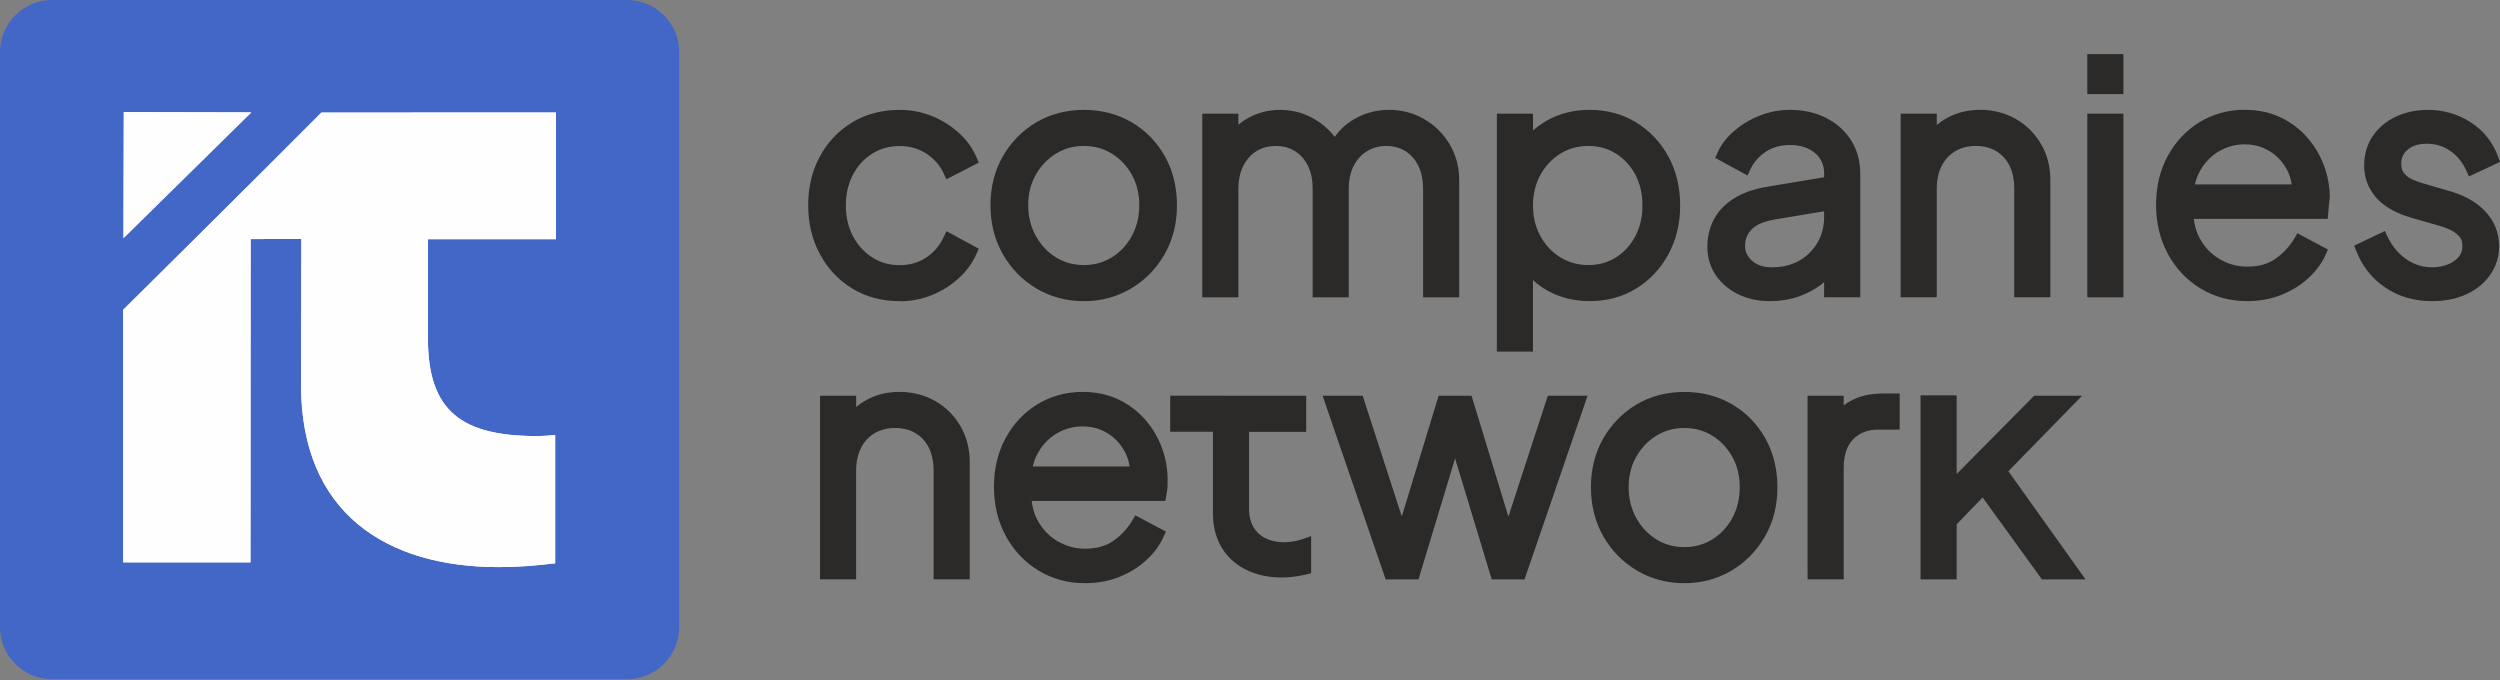 <svg xmlns="http://www.w3.org/2000/svg" width="147" height="40" viewBox="0 0 147 40" fill="none">
<rect x="0" y="0" width="147" height="40" fill="#808080" stroke="none"/>
<path fill-rule="evenodd" clip-rule="evenodd" d="M3.059 0H36.876C38.56 0 39.937 1.377 39.937 3.06V36.876C39.937 38.56 38.56 39.937 36.876 39.937H3.059C1.376 39.937 0 38.56 0 36.876V3.06C0 1.377 1.377 0 3.059 0Z" fill="#4367C7"/>
<path d="M7.246 18.217L7.247 33.067H14.726L14.737 14.059L17.72 14.044L17.702 22.599C17.688 30.208 22.77 33.345 29.311 33.345C30.528 33.345 31.48 33.258 32.644 33.122V25.58C32.206 25.612 32.016 25.641 31.563 25.641C27.2 25.641 25.163 24.215 25.163 19.929V14.066H32.69V6.617L18.9 6.62C15.021 10.519 11.166 14.321 7.245 18.217H7.246Z" fill="#FEFEFE"/>
<path fill-rule="evenodd" clip-rule="evenodd" d="M7.279 6.591L14.775 6.608L7.261 14.001L7.279 6.591Z" fill="#FEFEFE"/>
<path d="M7.246 18.217L7.247 33.067H14.726L14.737 14.059L17.72 14.044L17.702 22.599C17.688 30.208 22.77 33.345 29.311 33.345C30.528 33.345 31.48 33.258 32.644 33.122V25.58C32.206 25.612 32.016 25.641 31.563 25.641C27.2 25.641 25.163 24.215 25.163 19.929V14.066H32.69V6.617L18.9 6.62C15.021 10.519 11.166 14.321 7.245 18.217H7.246Z" fill="#FEFEFE"/>
<path fill-rule="evenodd" clip-rule="evenodd" d="M7.279 6.591L14.775 6.608L7.261 14.001L7.279 6.591Z" fill="#FEFEFE"/>
<path d="M48.219 33.709V23.268H50.342V23.937C50.455 23.84 50.576 23.751 50.703 23.666C51.021 23.458 51.363 23.301 51.724 23.198C52.088 23.094 52.475 23.043 52.883 23.043C53.659 23.043 54.362 23.222 54.987 23.578C55.299 23.756 55.581 23.971 55.83 24.216C56.076 24.461 56.293 24.743 56.474 25.054C56.655 25.365 56.792 25.698 56.883 26.054C56.974 26.408 57.02 26.777 57.02 27.161V34.064H54.897V27.707C54.897 27.148 54.8 26.681 54.608 26.308C54.513 26.124 54.399 25.96 54.269 25.82C54.141 25.681 53.991 25.563 53.823 25.464C53.485 25.265 53.089 25.166 52.638 25.166C52.187 25.166 51.787 25.267 51.442 25.465C51.271 25.564 51.118 25.685 50.986 25.825C50.853 25.966 50.735 26.131 50.638 26.319C50.54 26.504 50.466 26.713 50.416 26.943C50.365 27.175 50.34 27.43 50.34 27.708V34.066H48.217V33.709H48.219ZM68.808 23.265V25.387H71.322V30.205C71.322 30.578 71.366 30.927 71.446 31.25C71.674 32.163 72.202 32.843 72.903 33.295C73.592 33.737 74.448 33.957 75.352 33.957C75.834 33.957 76.331 33.895 76.827 33.771L77.096 33.703V31.525L76.625 31.688C76.252 31.817 75.866 31.884 75.499 31.884C75.049 31.884 74.628 31.784 74.288 31.582C73.96 31.385 73.701 31.087 73.562 30.687C73.487 30.469 73.445 30.211 73.445 29.921V25.393H76.804V23.269C74.469 23.269 71.144 23.266 68.807 23.266L68.808 23.265ZM63.805 34.291C63.306 34.291 62.827 34.23 62.37 34.107C61.912 33.984 61.478 33.798 61.073 33.554C60.666 33.308 60.301 33.017 59.981 32.678C59.661 32.34 59.381 31.956 59.148 31.528C58.915 31.102 58.738 30.643 58.62 30.157C58.504 29.671 58.445 29.161 58.445 28.631C58.445 28.097 58.502 27.59 58.615 27.114C58.728 26.634 58.9 26.183 59.129 25.762C59.586 24.921 60.209 24.258 60.995 23.775C61.386 23.535 61.808 23.352 62.257 23.228C62.702 23.105 63.17 23.044 63.655 23.044C64.038 23.044 64.407 23.081 64.758 23.153C65.111 23.226 65.444 23.337 65.753 23.483C66.057 23.627 66.343 23.799 66.606 23.996C66.867 24.19 67.108 24.414 67.326 24.663C67.541 24.908 67.732 25.169 67.895 25.443C68.058 25.717 68.2 26.01 68.314 26.314C68.427 26.618 68.513 26.93 68.57 27.244C68.627 27.563 68.657 27.882 68.657 28.198L68.651 28.647C68.643 28.767 68.62 28.892 68.6 29.015L68.525 29.456H60.666L60.702 29.71C60.759 30.023 60.86 30.314 61.001 30.579C61.146 30.847 61.318 31.087 61.516 31.294C61.709 31.498 61.934 31.676 62.186 31.823C62.44 31.97 62.7 32.081 62.967 32.154C63.232 32.227 63.512 32.263 63.804 32.263C64.144 32.263 64.453 32.224 64.728 32.146C65.001 32.069 65.247 31.954 65.464 31.802C65.692 31.643 65.901 31.46 66.09 31.257C66.275 31.058 66.441 30.836 66.584 30.594L66.757 30.301L68.553 31.256L68.418 31.56C68.307 31.808 68.167 32.049 67.999 32.277C67.834 32.501 67.638 32.718 67.413 32.927C67.186 33.137 66.94 33.323 66.681 33.486C66.418 33.65 66.132 33.795 65.829 33.917C65.525 34.04 65.2 34.135 64.858 34.198C64.518 34.26 64.165 34.292 63.803 34.292L63.805 34.291ZM60.73 27.427H66.415L66.413 27.411C66.38 27.144 66.303 26.888 66.187 26.652C65.947 26.166 65.602 25.779 65.157 25.496C64.937 25.355 64.701 25.249 64.45 25.178C64.203 25.108 63.936 25.073 63.654 25.073C63.093 25.073 62.574 25.218 62.099 25.509C61.862 25.654 61.648 25.829 61.462 26.032C61.275 26.233 61.113 26.467 60.977 26.733C60.867 26.946 60.783 27.178 60.728 27.428L60.73 27.427ZM81.393 33.825L77.769 23.269H80.125L82.426 30.369L84.591 23.269H86.527L88.694 30.376L91.012 23.269H93.349L89.642 34.067H87.713L85.559 26.957L83.406 34.067H81.477L81.393 33.827V33.825ZM99.039 34.291C98.535 34.291 98.049 34.23 97.585 34.107C97.119 33.984 96.676 33.799 96.262 33.555C95.848 33.311 95.475 33.02 95.144 32.684C94.811 32.348 94.523 31.966 94.281 31.544C94.037 31.117 93.851 30.661 93.73 30.177C93.608 29.695 93.546 29.184 93.546 28.649C93.546 27.584 93.789 26.628 94.27 25.784C94.51 25.363 94.797 24.984 95.124 24.649C95.451 24.315 95.822 24.026 96.233 23.781C96.644 23.538 97.088 23.352 97.559 23.229C98.028 23.107 98.523 23.045 99.038 23.045C99.552 23.045 100.047 23.106 100.517 23.227C100.986 23.347 101.429 23.53 101.842 23.771C102.256 24.013 102.625 24.301 102.95 24.633C103.275 24.965 103.559 25.344 103.797 25.766C104.036 26.19 104.214 26.645 104.334 27.126C104.452 27.608 104.511 28.118 104.511 28.649C104.511 29.74 104.263 30.713 103.767 31.565C103.52 31.988 103.231 32.367 102.901 32.702C102.571 33.035 102.2 33.323 101.786 33.566C100.959 34.05 100.041 34.292 99.038 34.292L99.039 34.291ZM99.039 32.169C99.649 32.169 100.2 32.018 100.687 31.715C101.179 31.408 101.571 30.988 101.861 30.455C102.006 30.187 102.115 29.901 102.188 29.605C102.26 29.308 102.296 28.988 102.296 28.648C102.296 28.311 102.26 27.993 102.188 27.698C102.116 27.405 102.006 27.127 101.861 26.863C101.716 26.602 101.544 26.365 101.349 26.159C101.155 25.955 100.934 25.773 100.686 25.62C100.441 25.468 100.182 25.353 99.911 25.279C99.642 25.204 99.35 25.166 99.039 25.166C98.729 25.166 98.438 25.204 98.168 25.278C97.897 25.353 97.636 25.468 97.392 25.62C97.146 25.772 96.923 25.954 96.726 26.16C96.528 26.367 96.355 26.604 96.207 26.867C96.06 27.126 95.949 27.404 95.876 27.698C95.801 27.995 95.765 28.312 95.765 28.648C95.765 29.315 95.914 29.918 96.21 30.454C96.359 30.722 96.531 30.962 96.729 31.172C96.925 31.381 97.147 31.564 97.393 31.715C97.88 32.018 98.431 32.169 99.04 32.169H99.039ZM106.285 33.71V23.269H108.408V23.838C108.521 23.752 108.642 23.673 108.77 23.599C109.039 23.445 109.339 23.329 109.668 23.251C109.988 23.175 110.334 23.137 110.706 23.137H111.701V25.26H110.461C110.14 25.26 109.854 25.308 109.606 25.405C109.364 25.499 109.148 25.642 108.966 25.83C108.786 26.015 108.647 26.245 108.555 26.515C108.459 26.796 108.41 27.127 108.41 27.501V34.066H106.287V33.709L106.285 33.71ZM112.929 33.71V23.244H115.052V27.872L119.61 23.269H122.426L118.092 27.707L122.629 34.067H120.065L116.579 29.251L115.052 30.827V34.067H112.929V33.71Z" fill="#2B2A29"/>
<path d="M52.901 17.707C51.844 17.707 50.909 17.456 50.099 16.957C49.696 16.709 49.335 16.415 49.019 16.077C48.706 15.742 48.434 15.359 48.205 14.932C47.976 14.504 47.804 14.05 47.691 13.575C47.578 13.097 47.521 12.592 47.521 12.065C47.521 11.538 47.578 11.035 47.691 10.56C47.804 10.082 47.976 9.63 48.205 9.207C48.433 8.785 48.705 8.405 49.02 8.072C49.336 7.738 49.698 7.446 50.101 7.2C50.507 6.954 50.945 6.769 51.413 6.646C51.882 6.524 52.379 6.462 52.901 6.462C53.233 6.462 53.559 6.493 53.879 6.554C54.199 6.615 54.509 6.707 54.803 6.827C55.095 6.946 55.375 7.089 55.636 7.252C55.893 7.412 56.14 7.597 56.371 7.806C56.606 8.016 56.81 8.241 56.983 8.48C57.158 8.722 57.304 8.982 57.422 9.258L57.552 9.562L55.65 10.54L55.493 10.205C55.383 9.968 55.242 9.751 55.072 9.556C54.902 9.361 54.702 9.186 54.475 9.035C54.247 8.887 54.002 8.773 53.743 8.7C53.482 8.625 53.2 8.587 52.9 8.587C52.596 8.587 52.311 8.624 52.046 8.698C51.783 8.771 51.528 8.883 51.289 9.032C51.047 9.183 50.833 9.36 50.648 9.563C50.459 9.77 50.293 10.007 50.155 10.27C50.016 10.534 49.91 10.818 49.841 11.117C49.772 11.418 49.737 11.743 49.737 12.089C49.737 12.427 49.772 12.748 49.842 13.046C49.913 13.343 50.017 13.627 50.156 13.889C50.294 14.152 50.46 14.389 50.65 14.598C50.838 14.805 51.053 14.985 51.293 15.138C51.527 15.289 51.78 15.403 52.047 15.478C52.312 15.552 52.597 15.591 52.898 15.591C53.493 15.591 54.014 15.441 54.461 15.143C54.689 14.99 54.888 14.813 55.058 14.615C55.228 14.416 55.374 14.188 55.492 13.934L55.652 13.592L57.55 14.625L57.419 14.923C57.303 15.188 57.155 15.444 56.98 15.686C56.806 15.925 56.602 16.152 56.372 16.361C56.144 16.569 55.898 16.757 55.636 16.921C55.369 17.087 55.089 17.233 54.8 17.35C54.503 17.47 54.194 17.562 53.877 17.623C53.558 17.684 53.23 17.715 52.898 17.715L52.901 17.707ZM63.733 17.707C63.229 17.707 62.743 17.646 62.278 17.523C61.812 17.4 61.37 17.215 60.955 16.971C60.542 16.727 60.168 16.436 59.837 16.1C59.505 15.764 59.217 15.382 58.975 14.96C58.73 14.533 58.545 14.077 58.423 13.593C58.301 13.111 58.24 12.6 58.24 12.065C58.24 11 58.482 10.044 58.964 9.2C59.204 8.779 59.491 8.4 59.818 8.065C60.144 7.731 60.516 7.442 60.927 7.197C61.338 6.954 61.782 6.767 62.253 6.645C62.721 6.523 63.217 6.461 63.732 6.461C64.246 6.461 64.74 6.522 65.211 6.642C65.68 6.763 66.123 6.946 66.536 7.187C66.949 7.428 67.319 7.717 67.644 8.049C67.969 8.381 68.252 8.76 68.49 9.182C68.729 9.605 68.908 10.06 69.028 10.541C69.146 11.024 69.205 11.534 69.205 12.065C69.205 13.156 68.956 14.129 68.461 14.981C68.214 15.404 67.925 15.783 67.595 16.118C67.265 16.451 66.893 16.739 66.48 16.982C65.652 17.466 64.735 17.708 63.732 17.708L63.733 17.707ZM63.733 15.585C64.343 15.585 64.894 15.434 65.381 15.131C65.873 14.824 66.265 14.403 66.555 13.871C66.699 13.603 66.809 13.317 66.881 13.021C66.954 12.724 66.99 12.404 66.99 12.064C66.99 11.726 66.954 11.409 66.881 11.114C66.81 10.821 66.699 10.543 66.555 10.278C66.41 10.018 66.238 9.781 66.043 9.575C65.849 9.371 65.627 9.189 65.379 9.035C65.135 8.884 64.875 8.769 64.605 8.694C64.336 8.62 64.043 8.582 63.733 8.582C63.423 8.582 63.131 8.62 62.862 8.693C62.591 8.769 62.33 8.884 62.086 9.035C61.84 9.188 61.616 9.37 61.42 9.576C61.222 9.783 61.048 10.02 60.901 10.283C60.754 10.541 60.643 10.82 60.569 11.114C60.495 11.411 60.459 11.728 60.459 12.064C60.459 12.731 60.608 13.334 60.904 13.87C61.053 14.138 61.225 14.378 61.422 14.588C61.618 14.797 61.841 14.98 62.087 15.131C62.573 15.434 63.125 15.585 63.734 15.585H63.733ZM70.694 17.126V6.685H72.817V7.335C72.962 7.212 73.118 7.1 73.285 7C73.585 6.82 73.902 6.684 74.234 6.595C74.569 6.505 74.912 6.461 75.265 6.461C75.689 6.461 76.093 6.521 76.479 6.641C76.862 6.762 77.229 6.944 77.574 7.184C77.918 7.425 78.212 7.702 78.456 8.014L78.483 8.049L78.541 7.968C78.783 7.638 79.08 7.358 79.426 7.13C79.763 6.907 80.123 6.738 80.5 6.627C80.876 6.516 81.271 6.459 81.68 6.459C82.419 6.459 83.103 6.639 83.727 6.995C84.352 7.352 84.854 7.844 85.23 8.466C85.418 8.779 85.562 9.113 85.656 9.468C85.751 9.821 85.799 10.193 85.799 10.579V17.482H83.677V11.125C83.677 10.84 83.651 10.578 83.602 10.346C83.554 10.117 83.481 9.908 83.387 9.725C83.293 9.54 83.181 9.375 83.053 9.235C82.925 9.096 82.78 8.974 82.622 8.876C82.304 8.681 81.933 8.583 81.511 8.583C81.099 8.583 80.726 8.682 80.395 8.88C80.228 8.979 80.08 9.1 79.951 9.239C79.818 9.382 79.703 9.548 79.606 9.736C79.507 9.921 79.433 10.13 79.383 10.36C79.332 10.592 79.307 10.847 79.307 11.125V17.482H77.184V11.125C77.184 10.566 77.088 10.099 76.896 9.726C76.799 9.539 76.686 9.374 76.56 9.234C76.435 9.096 76.291 8.975 76.131 8.878C75.813 8.682 75.441 8.584 75.019 8.584C74.595 8.584 74.219 8.682 73.896 8.879C73.733 8.977 73.586 9.098 73.458 9.238C73.328 9.382 73.213 9.548 73.115 9.737C73.016 9.922 72.943 10.132 72.893 10.361C72.842 10.593 72.817 10.848 72.817 11.126V17.483H70.694V17.127V17.126ZM88.016 20.32V6.685H90.14V7.674C90.398 7.445 90.684 7.243 90.993 7.07C91.356 6.868 91.748 6.714 92.163 6.612C92.579 6.511 93.015 6.459 93.472 6.459C93.977 6.459 94.46 6.522 94.916 6.644C95.374 6.766 95.805 6.953 96.206 7.198C96.604 7.442 96.962 7.733 97.28 8.067C97.596 8.402 97.87 8.781 98.101 9.203C98.562 10.046 98.794 11.006 98.794 12.083C98.794 13.145 98.562 14.102 98.101 14.951C97.871 15.376 97.596 15.758 97.281 16.094C96.963 16.431 96.604 16.724 96.207 16.967C95.803 17.214 95.373 17.399 94.915 17.522C94.459 17.645 93.976 17.706 93.471 17.706C93.012 17.706 92.57 17.652 92.15 17.547C91.729 17.441 91.329 17.281 90.953 17.067C90.654 16.897 90.381 16.697 90.138 16.468V20.674H88.015V20.318L88.016 20.32ZM93.396 15.586C94.005 15.586 94.547 15.435 95.021 15.133C95.26 14.983 95.475 14.802 95.663 14.594C95.853 14.385 96.019 14.148 96.158 13.885C96.297 13.622 96.402 13.339 96.471 13.041C96.541 12.742 96.576 12.422 96.576 12.084C96.576 11.401 96.437 10.797 96.159 10.274C96.019 10.013 95.854 9.777 95.664 9.57C95.475 9.365 95.259 9.184 95.021 9.033C94.783 8.884 94.529 8.769 94.261 8.694C93.994 8.62 93.704 8.582 93.395 8.582C93.085 8.582 92.793 8.62 92.524 8.693C92.253 8.769 91.993 8.884 91.749 9.034C91.502 9.188 91.281 9.37 91.086 9.577C90.892 9.783 90.721 10.021 90.575 10.287C90.429 10.554 90.319 10.836 90.248 11.129C90.176 11.426 90.14 11.745 90.14 12.083C90.14 12.42 90.176 12.739 90.248 13.035C90.319 13.33 90.429 13.612 90.575 13.878C90.721 14.145 90.892 14.383 91.086 14.589C91.28 14.795 91.502 14.978 91.749 15.13C92.234 15.433 92.786 15.584 93.395 15.584L93.396 15.586ZM104.077 17.708C103.734 17.708 103.406 17.674 103.095 17.607C102.782 17.541 102.485 17.44 102.209 17.305C101.933 17.17 101.683 17.008 101.464 16.821C101.243 16.634 101.049 16.418 100.886 16.177C100.721 15.935 100.597 15.671 100.515 15.392C100.434 15.114 100.392 14.82 100.392 14.511C100.392 14.223 100.424 13.942 100.486 13.674C100.548 13.409 100.644 13.153 100.772 12.908C100.898 12.662 101.064 12.435 101.262 12.227C101.458 12.022 101.688 11.837 101.951 11.671C102.211 11.507 102.508 11.365 102.836 11.25C103.16 11.137 103.517 11.047 103.905 10.981L107.26 10.422V10.202C107.26 9.95 107.215 9.724 107.127 9.528C107.04 9.334 106.904 9.157 106.726 9.004C106.54 8.846 106.327 8.726 106.088 8.647C105.839 8.567 105.557 8.526 105.245 8.526C104.701 8.526 104.225 8.659 103.822 8.927C103.618 9.062 103.438 9.218 103.288 9.393C103.137 9.568 103.012 9.763 102.913 9.975L102.754 10.319L100.856 9.285L100.986 8.987C101.09 8.749 101.227 8.52 101.394 8.302C101.557 8.088 101.752 7.886 101.975 7.694C102.194 7.505 102.431 7.335 102.679 7.186C102.931 7.036 103.199 6.904 103.478 6.795C103.758 6.684 104.051 6.601 104.347 6.544C104.644 6.488 104.944 6.459 105.245 6.459C105.638 6.459 106.013 6.499 106.365 6.576C106.722 6.653 107.059 6.773 107.371 6.931C107.683 7.089 107.963 7.279 108.209 7.499C108.457 7.721 108.67 7.972 108.847 8.253C109.027 8.538 109.16 8.844 109.249 9.169C109.338 9.497 109.382 9.841 109.382 10.201V17.48H107.258V16.592L107.229 16.616C107.026 16.785 106.808 16.936 106.576 17.067C106.343 17.198 106.091 17.314 105.827 17.411C105.56 17.509 105.278 17.582 104.984 17.631C104.69 17.681 104.388 17.706 104.077 17.706V17.708ZM107.258 12.422L104.363 12.905C104.029 12.962 103.743 13.044 103.508 13.148C103.292 13.242 103.118 13.359 102.992 13.495C102.862 13.632 102.766 13.78 102.704 13.936C102.642 14.093 102.61 14.266 102.61 14.455C102.61 14.8 102.749 15.095 103.023 15.336C103.165 15.461 103.331 15.556 103.517 15.619C103.709 15.684 103.928 15.718 104.172 15.718C104.491 15.718 104.788 15.684 105.055 15.619C105.324 15.553 105.574 15.453 105.801 15.324C106.031 15.191 106.236 15.036 106.412 14.86C106.592 14.683 106.746 14.482 106.873 14.261C107.002 14.037 107.098 13.8 107.162 13.555C107.226 13.309 107.257 13.044 107.257 12.762V12.424L107.258 12.422ZM111.759 17.126V6.685H113.883V7.354C113.995 7.257 114.116 7.168 114.243 7.083C114.561 6.875 114.902 6.719 115.266 6.615C115.629 6.511 116.016 6.458 116.423 6.458C117.2 6.458 117.902 6.638 118.527 6.994C118.839 7.172 119.121 7.387 119.37 7.632C119.617 7.877 119.833 8.157 120.014 8.47C120.196 8.778 120.332 9.113 120.424 9.469C120.515 9.824 120.561 10.193 120.561 10.577V17.48H118.438V11.123C118.438 10.563 118.342 10.097 118.15 9.724C118.057 9.54 117.943 9.377 117.81 9.236C117.682 9.097 117.533 8.978 117.364 8.88C117.026 8.681 116.631 8.582 116.179 8.582C115.727 8.582 115.327 8.682 114.983 8.881C114.812 8.979 114.66 9.101 114.527 9.24C114.394 9.382 114.276 9.547 114.18 9.735C114.083 9.922 114.007 10.132 113.957 10.36C113.907 10.592 113.881 10.847 113.881 11.124V17.481H111.758V17.125L111.759 17.126ZM122.734 17.126V6.685H124.857V17.482H122.734V17.126ZM122.734 5.178V3.18H124.857V5.533H122.734V5.177V5.178ZM132.137 17.707C131.637 17.707 131.158 17.646 130.702 17.523C130.244 17.4 129.81 17.214 129.404 16.969C129 16.726 128.635 16.432 128.312 16.094C127.991 15.755 127.713 15.37 127.479 14.945C127.247 14.517 127.069 14.059 126.952 13.571C126.836 13.086 126.777 12.576 126.777 12.046C126.777 11.511 126.834 11.003 126.947 10.526C127.06 10.046 127.232 9.596 127.461 9.176C127.918 8.335 128.54 7.672 129.326 7.188C129.719 6.948 130.14 6.765 130.588 6.641C131.034 6.519 131.502 6.457 131.987 6.457C132.369 6.457 132.739 6.494 133.091 6.567C133.444 6.639 133.776 6.751 134.086 6.897C134.39 7.04 134.676 7.212 134.939 7.41C135.201 7.604 135.441 7.827 135.659 8.076C135.874 8.322 136.065 8.583 136.228 8.857C136.391 9.131 136.531 9.422 136.647 9.728C136.759 10.032 136.846 10.343 136.903 10.658C136.961 10.977 136.99 11.296 136.99 11.611C136.932 11.956 136.922 12.482 136.867 12.871H128.999L129.035 13.125C129.092 13.438 129.193 13.729 129.334 13.993C129.479 14.262 129.651 14.502 129.848 14.709C130.042 14.913 130.267 15.091 130.519 15.238C130.772 15.384 131.033 15.496 131.299 15.569C131.565 15.642 131.844 15.678 132.137 15.678C132.477 15.678 132.786 15.639 133.061 15.561C133.332 15.485 133.577 15.369 133.794 15.217C134.023 15.058 134.233 14.875 134.421 14.672C134.606 14.473 134.772 14.251 134.916 14.009L135.089 13.716L136.884 14.671L136.75 14.974C136.639 15.223 136.499 15.463 136.331 15.691C136.165 15.916 135.969 16.133 135.744 16.341C135.518 16.552 135.272 16.738 135.012 16.9C134.749 17.064 134.464 17.209 134.16 17.332C133.857 17.455 133.531 17.549 133.19 17.613C132.851 17.674 132.498 17.707 132.136 17.707H132.137ZM129.061 10.843H134.747L134.745 10.826C134.712 10.56 134.635 10.304 134.519 10.068C134.279 9.581 133.934 9.194 133.489 8.912C133.269 8.771 133.031 8.665 132.783 8.594C132.535 8.523 132.268 8.488 131.986 8.488C131.424 8.488 130.906 8.634 130.43 8.925C130.193 9.069 129.98 9.245 129.793 9.448C129.607 9.649 129.445 9.883 129.309 10.149C129.199 10.362 129.116 10.594 129.06 10.844L129.061 10.843ZM142.998 17.707C142.484 17.707 141.996 17.64 141.541 17.51C141.083 17.377 140.655 17.178 140.262 16.912C139.867 16.647 139.525 16.333 139.24 15.972C138.955 15.611 138.723 15.204 138.547 14.751L138.428 14.443L140.232 13.583L140.384 13.908C140.514 14.185 140.674 14.436 140.858 14.66C141.04 14.881 141.248 15.074 141.481 15.235C141.711 15.396 141.954 15.517 142.206 15.597C142.455 15.676 142.72 15.715 143 15.715C143.269 15.715 143.514 15.682 143.733 15.619C143.948 15.558 144.144 15.463 144.318 15.339C144.479 15.224 144.599 15.094 144.677 14.95C144.752 14.813 144.789 14.651 144.789 14.472C144.789 14.216 144.721 14.019 144.589 13.883C144.503 13.794 144.412 13.716 144.319 13.652C144.222 13.587 144.118 13.529 144.008 13.482L143.659 13.345C143.077 13.167 142.489 13.006 141.904 12.839C141.413 12.7 140.987 12.531 140.631 12.335C140.261 12.131 139.956 11.891 139.72 11.62C139.486 11.349 139.308 11.056 139.19 10.742C139.071 10.424 139.011 10.085 139.011 9.733C139.011 9.406 139.055 9.096 139.139 8.806C139.225 8.514 139.354 8.242 139.526 7.991C139.697 7.743 139.897 7.523 140.125 7.333C140.355 7.143 140.61 6.982 140.892 6.852C141.174 6.722 141.472 6.625 141.783 6.559C142.095 6.494 142.421 6.461 142.754 6.461C143.675 6.461 144.515 6.703 145.27 7.186C145.65 7.43 145.978 7.722 146.248 8.061C146.516 8.399 146.732 8.784 146.889 9.217L147 9.521L145.174 10.376L145.027 10.045C144.916 9.795 144.778 9.568 144.617 9.371C144.459 9.177 144.275 9.008 144.07 8.869C143.864 8.73 143.647 8.624 143.421 8.555C143.195 8.486 142.953 8.451 142.697 8.451C142.45 8.451 142.229 8.482 142.043 8.541C141.864 8.598 141.708 8.685 141.574 8.798C141.318 9.013 141.191 9.288 141.191 9.619C141.191 9.75 141.208 9.867 141.24 9.965C141.267 10.054 141.31 10.13 141.364 10.193C141.437 10.274 141.514 10.346 141.592 10.405C141.671 10.463 141.758 10.513 141.849 10.553L142.158 10.677L142.418 10.764L144.094 11.254C144.529 11.381 144.919 11.544 145.262 11.744C145.611 11.947 145.915 12.189 146.168 12.466C146.427 12.749 146.622 13.06 146.751 13.396C146.881 13.732 146.947 14.093 146.947 14.475C146.947 15.098 146.771 15.663 146.421 16.163C146.25 16.412 146.043 16.632 145.805 16.824C145.57 17.012 145.303 17.175 145.006 17.31C144.711 17.444 144.394 17.544 144.058 17.61C143.723 17.675 143.37 17.708 142.997 17.708L142.998 17.707Z" fill="#2B2A29"/>
</svg>
